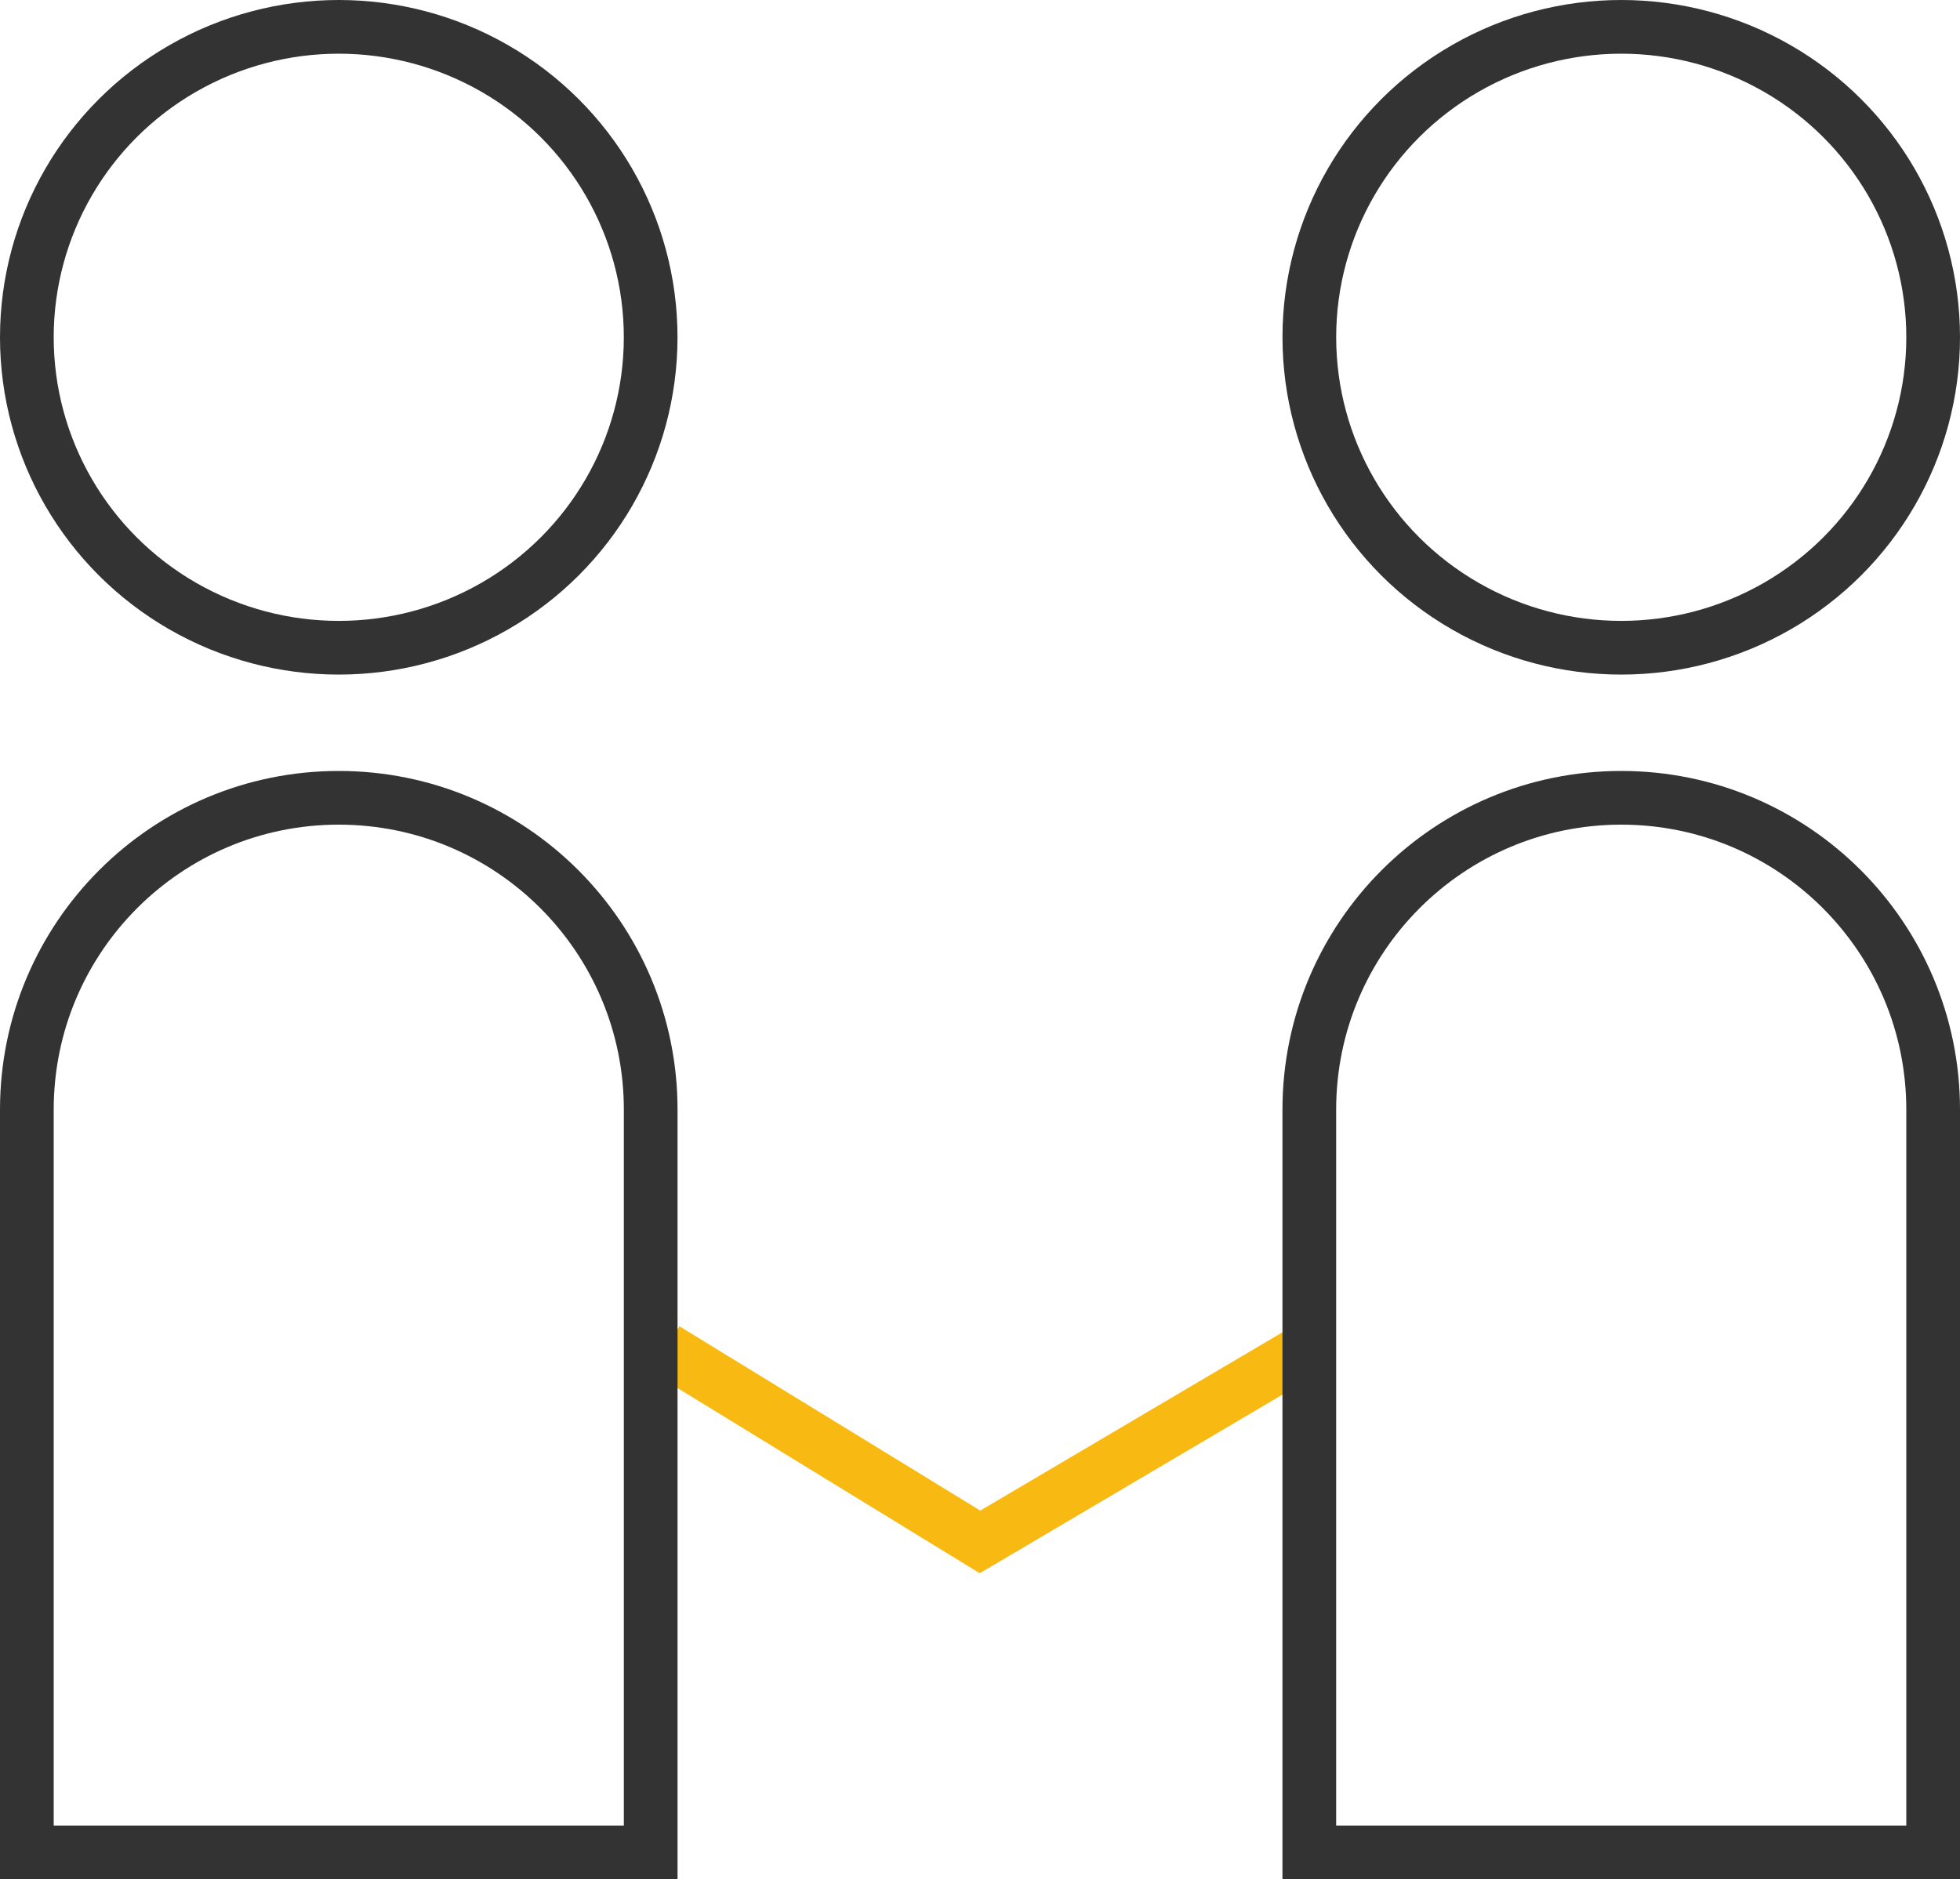 <svg xmlns="http://www.w3.org/2000/svg" xmlns:xlink="http://www.w3.org/1999/xlink" fill="none" version="1.1" width="73" height="70" viewBox="0 0 73 70"><g><g><path d="M36.49,58.603L49.175,51.118L48.159,49.395L36.51,56.269L25.307,49.404L24.262,51.109L36.49,58.603Z" fill-rule="evenodd" fill="#F8BA12" fill-opacity="1"/></g><g><ellipse cx="12.617" cy="12.564" rx="11.617" ry="11.564" fill-opacity="0" stroke-opacity="1" stroke="#333333" fill="none" stroke-width="2"/></g><g><ellipse cx="60.383" cy="12.564" rx="11.617" ry="11.564" fill-opacity="0" stroke-opacity="1" stroke="#333333" fill="none" stroke-width="2"/></g><g><path d="M1 41.335C1 34.919 6.201 29.718 12.617 29.718L12.617 29.718C19.033 29.718 24.235 34.919 24.235 41.335L24.235 69C24.235 69 24.235 69 24.235 69L1 69C1 69 1 69 1 69Z" fill-opacity="0" stroke-opacity="1" stroke="#333333" fill="none" stroke-width="2"/></g><g><path d="M48.765 41.335C48.765 34.919 53.967 29.718 60.383 29.718L60.383 29.718C66.799 29.718 72 34.919 72 41.335L72 69C72 69 72 69 72 69L48.765 69C48.765 69 48.765 69 48.765 69Z" fill-opacity="0" stroke-opacity="1" stroke="#333333" fill="none" stroke-width="2"/></g></g></svg>